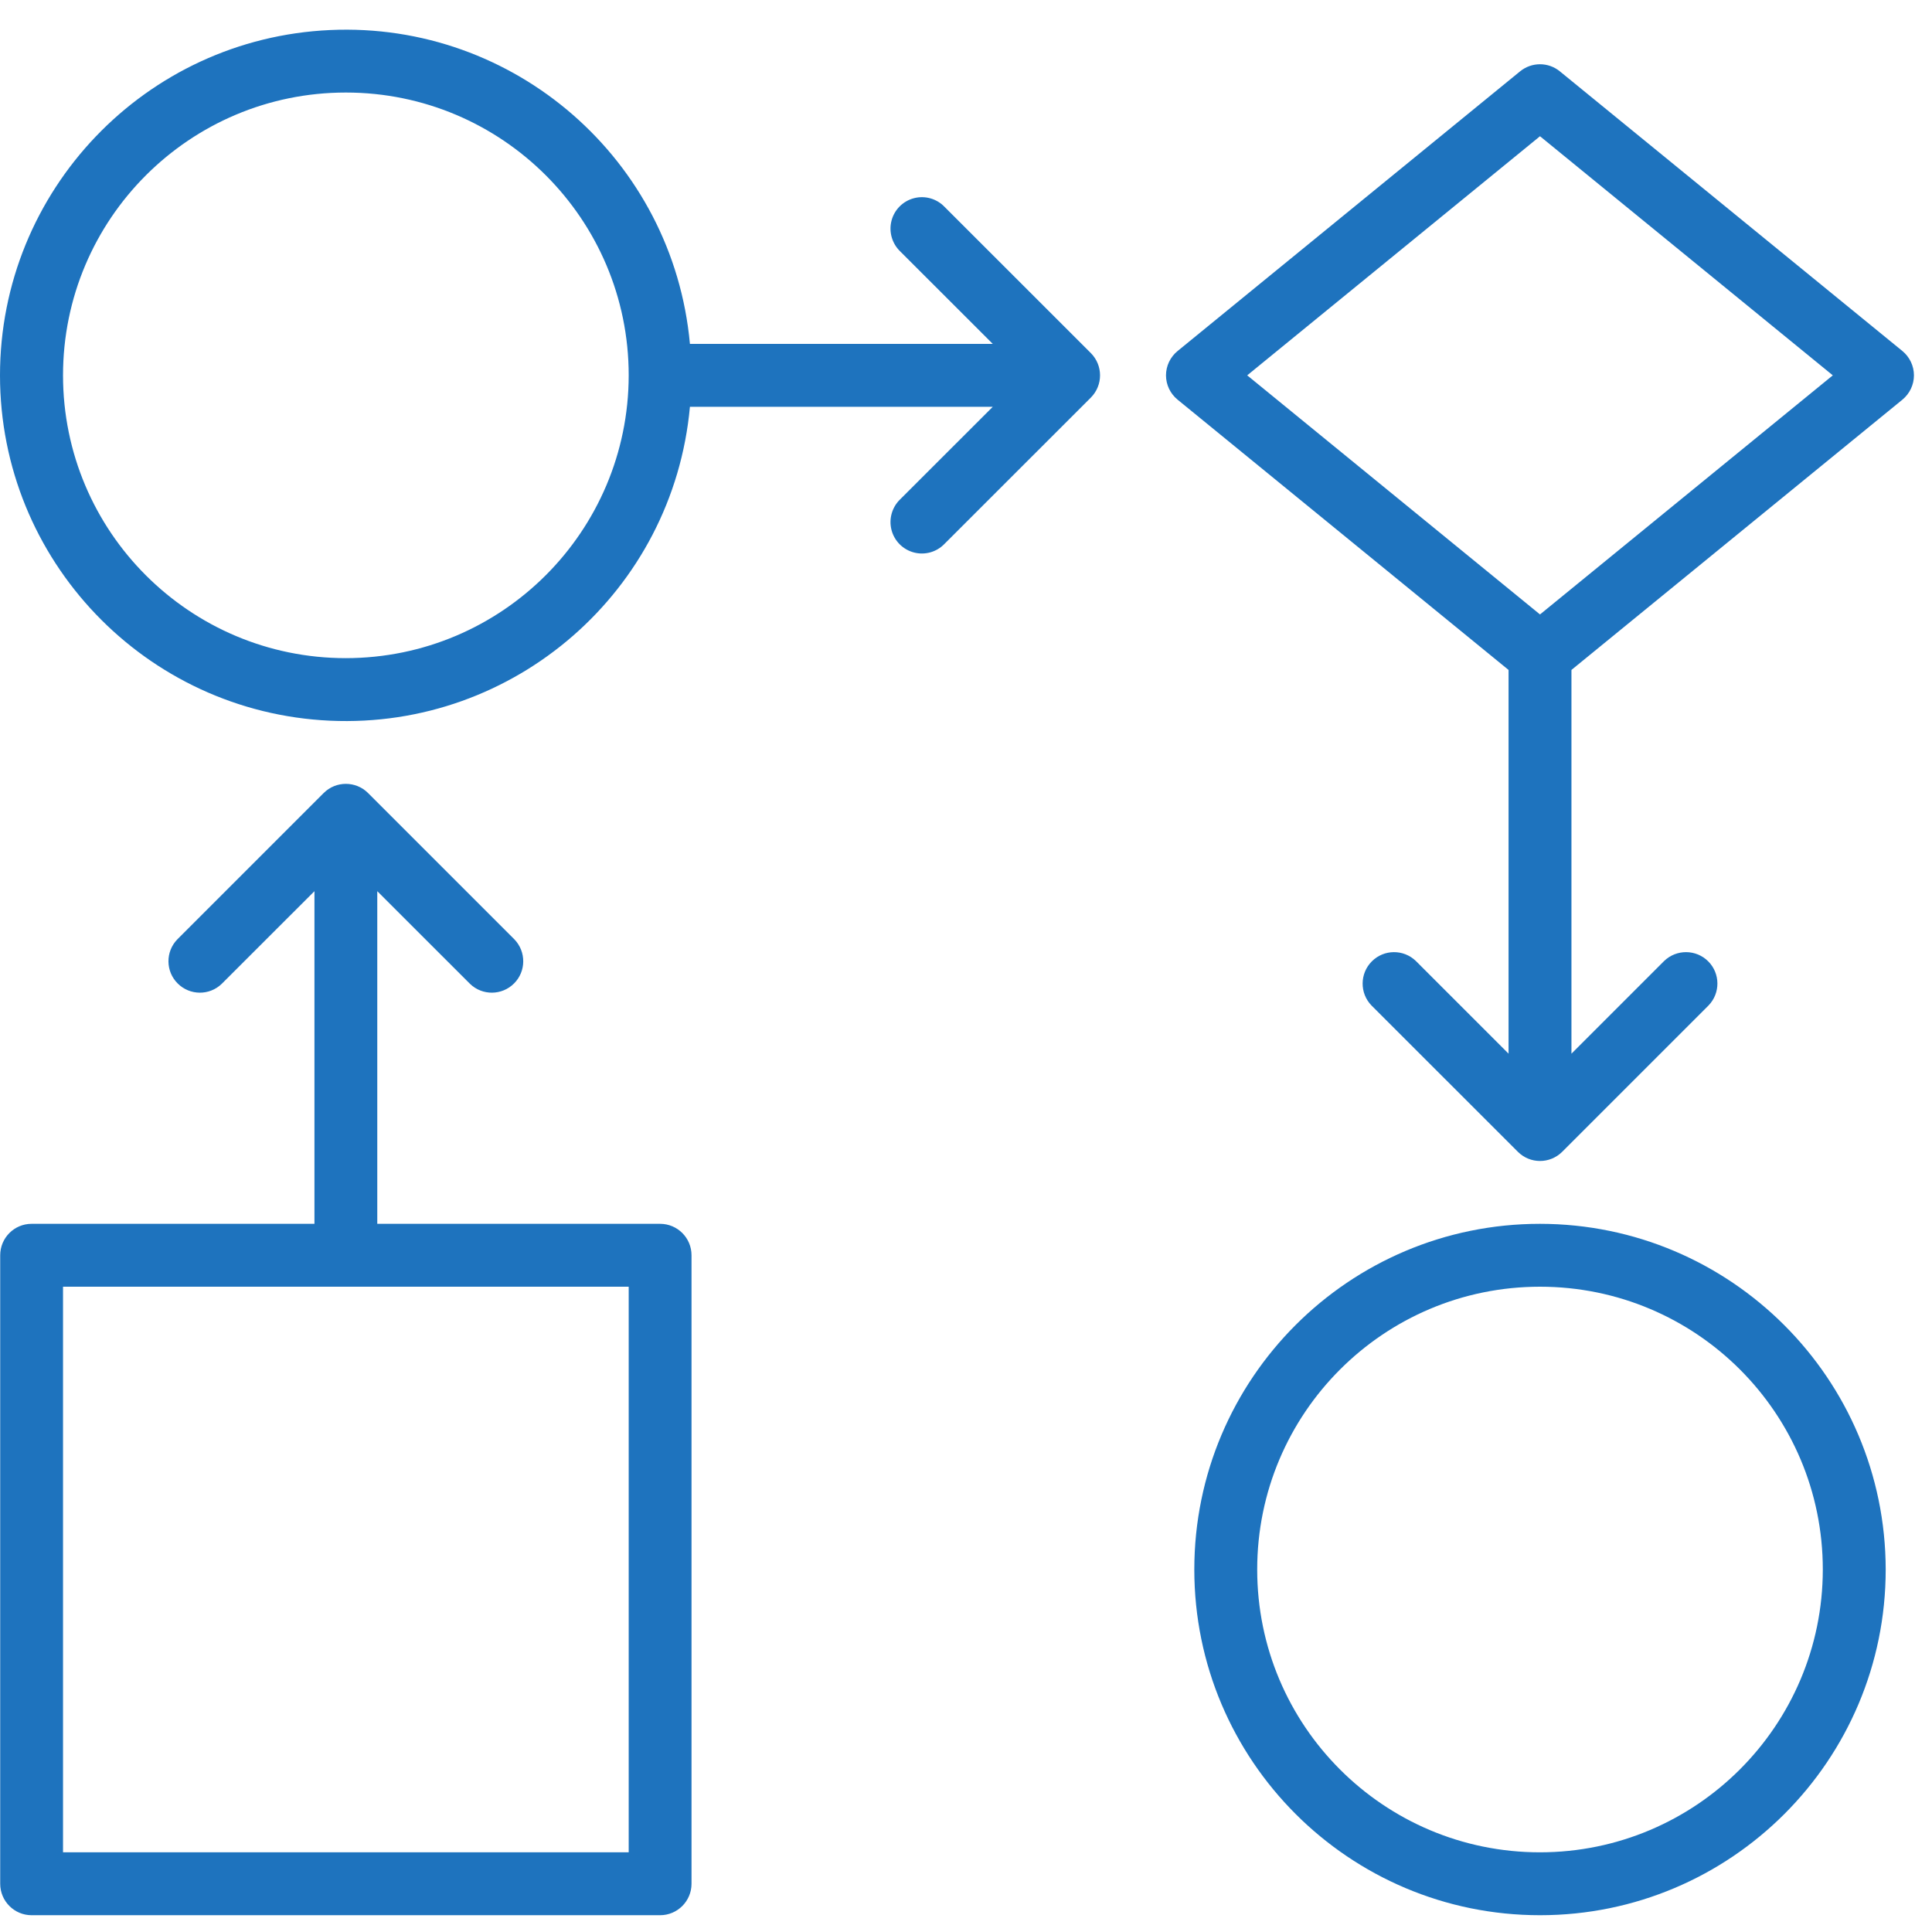 <?xml version="1.0" encoding="UTF-8"?>
<svg xmlns="http://www.w3.org/2000/svg" width="29" height="29" viewBox="0 0 29 29" fill="none">
  <path fill-rule="evenodd" clip-rule="evenodd" d="M14.177 3.104C14.059 2.981 13.883 2.932 13.719 2.975C13.554 3.018 13.425 3.147 13.382 3.312C13.339 3.477 13.388 3.652 13.51 3.771L14.902 5.162H10.356C10.104 2.4 7.724 0.324 4.953 0.451C2.182 0.577 0 2.86 0 5.634C0 8.408 2.182 10.691 4.953 10.818C7.724 10.944 10.104 8.868 10.356 6.106H14.902L13.51 7.497C13.388 7.616 13.339 7.791 13.382 7.956C13.425 8.121 13.554 8.25 13.719 8.293C13.883 8.336 14.059 8.287 14.177 8.164L16.374 5.968C16.558 5.783 16.558 5.485 16.374 5.3L14.177 3.104ZM5.191 9.879C2.847 9.879 0.946 7.979 0.946 5.634C0.946 3.289 2.847 1.389 5.191 1.389C7.536 1.389 9.437 3.289 9.437 5.634C9.434 7.978 7.535 9.877 5.191 9.879ZM5.663 18.37H9.908C10.169 18.37 10.38 18.581 10.38 18.842V28.276C10.38 28.536 10.169 28.748 9.908 28.748H0.474C0.214 28.748 0.003 28.536 0.003 28.276V18.842C0.003 18.581 0.214 18.37 0.474 18.37H4.72V13.377L3.328 14.768C3.143 14.947 2.849 14.944 2.667 14.762C2.485 14.581 2.482 14.286 2.661 14.101L4.858 11.904C5.042 11.72 5.341 11.72 5.525 11.904L7.722 14.101C7.9 14.286 7.898 14.581 7.716 14.762C7.534 14.944 7.24 14.947 7.055 14.768L5.663 13.377V18.37ZM9.437 27.804V19.314H0.946V27.804H9.437ZM17.927 23.559C17.927 20.693 20.25 18.37 23.116 18.37C25.98 18.373 28.301 20.695 28.305 23.559C28.305 26.424 25.982 28.748 23.116 28.748C20.25 28.748 17.927 26.424 17.927 23.559ZM18.871 23.559C18.871 25.904 20.771 27.804 23.116 27.804C25.46 27.802 27.359 25.902 27.361 23.559C27.361 21.214 25.461 19.314 23.116 19.314C20.771 19.314 18.871 21.214 18.871 23.559ZM23.414 1.071L28.556 5.269C28.665 5.359 28.729 5.493 28.729 5.634C28.729 5.775 28.665 5.909 28.556 5.999L23.588 10.056V15.816L24.979 14.425C25.164 14.246 25.459 14.248 25.641 14.43C25.823 14.612 25.825 14.907 25.646 15.092L23.45 17.288C23.265 17.473 22.967 17.473 22.783 17.288L20.586 15.092C20.407 14.907 20.41 14.612 20.592 14.43C20.774 14.248 21.068 14.246 21.253 14.425L22.644 15.816V10.056L17.676 5.999C17.566 5.909 17.502 5.775 17.502 5.634C17.502 5.493 17.566 5.359 17.676 5.269L22.817 1.071C22.991 0.929 23.241 0.929 23.414 1.071ZM18.721 5.634L23.116 9.223L27.511 5.634L23.116 2.045L18.721 5.634Z" fill="#1E73BE"></path>
</svg>
